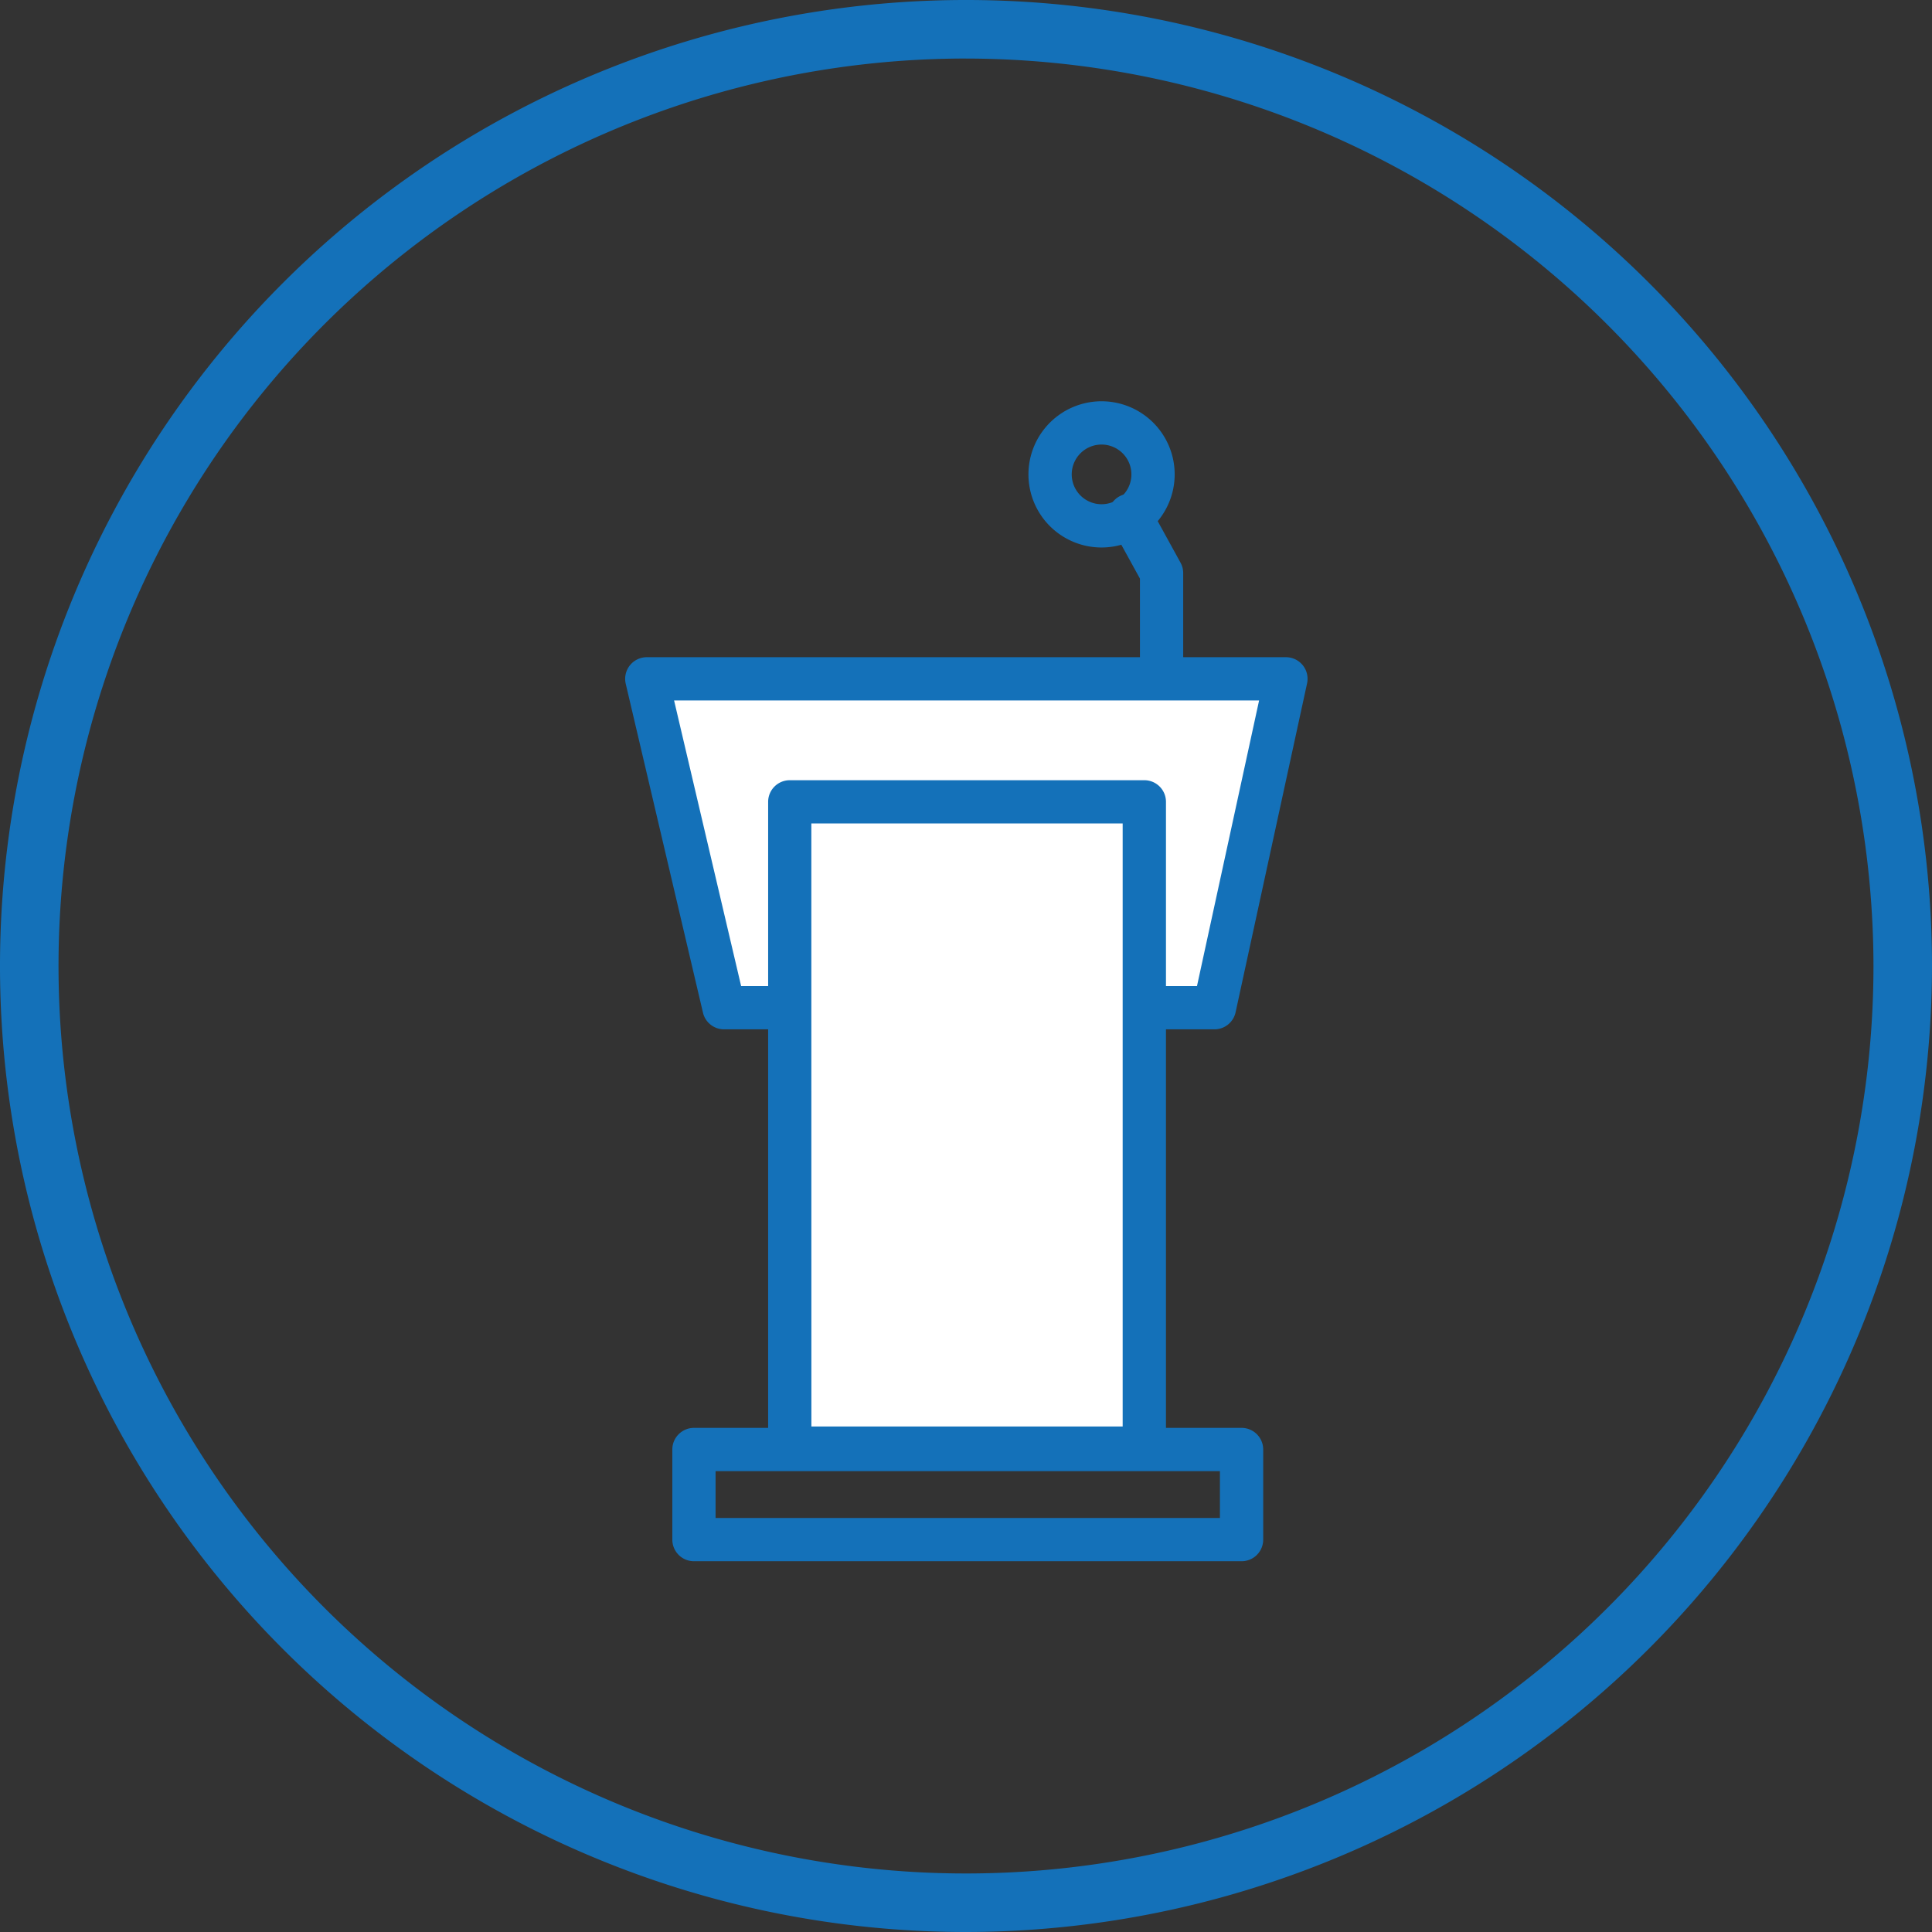<svg id="Component_43_1" data-name="Component 43 – 1" xmlns="http://www.w3.org/2000/svg" width="72.326" height="72.326" viewBox="0 0 72.326 72.326">
  <rect x="0" y="0" width="72.326" height="72.326" fill="#333333" stroke="none"/>
  <g id="Group_2140" data-name="Group 2140">
    <path id="Path_94323" data-name="Path 94323" d="M1986.956,834.227a36.163,36.163,0,1,1,36.163-36.163A36.2,36.2,0,0,1,1986.956,834.227Zm0-70.135a33.972,33.972,0,1,0,33.972,33.972A34.01,34.01,0,0,0,1986.956,764.093Z" transform="translate(-1950.793 -761.901)" fill="#1471b9"/>
  </g>
  <g id="Group_2143" data-name="Group 2143" transform="translate(23.403 15.023)">
    <path id="Path_94324" data-name="Path 94324" d="M2034.279,898.943h-20.5a.809.809,0,0,1-.81-.81v-3.372a.81.81,0,0,1,.81-.81h20.5a.81.81,0,0,1,.81.81v3.372A.809.809,0,0,1,2034.279,898.943Zm-19.691-1.619h18.881v-1.753h-18.881Z" transform="translate(-2011.203 -855.52)" fill="#1471b9"/>
    <path id="Path_94325" data-name="Path 94325" d="M2055.293,814.687a.81.81,0,0,1-.81-.81v-3.111l-1.077-1.958a.81.81,0,1,1,1.419-.78l1.177,2.141a.811.811,0,0,1,.1.39v3.318A.81.81,0,0,1,2055.293,814.687Z" transform="translate(-2035.211 -804.128)" fill="#1471b9"/>
    <path id="Path_94326" data-name="Path 94326" d="M2048.638,804.486a2.737,2.737,0,1,1,2.737-2.736A2.74,2.74,0,0,1,2048.638,804.486Zm0-3.854a1.117,1.117,0,1,0,1.117,1.118A1.119,1.119,0,0,0,2048.638,800.632Z" transform="translate(-2030.803 -799.013)" fill="#1471b9"/>
    <g id="Group_2141" data-name="Group 2141" transform="translate(0 9.581)">
      <path id="Path_94327" data-name="Path 94327" d="M2010.605,824.682h23.926l-2.676,12.311H2013.5Z" transform="translate(-2009.796 -823.872)" fill="#fff"/>
      <path id="Path_94328" data-name="Path 94328" d="M2030.665,836.612h-18.359a.81.81,0,0,1-.788-.625l-2.891-12.311a.81.81,0,0,1,.789-.995h23.926a.809.809,0,0,1,.791.982l-2.676,12.311A.81.81,0,0,1,2030.665,836.612Zm-17.718-1.619h17.065l2.325-10.692h-21.9Z" transform="translate(-2008.605 -822.682)" fill="#1471b9"/>
    </g>
    <g id="Group_2142" data-name="Group 2142" transform="translate(5.353 14.185)">
      <rect id="Rectangle_403" data-name="Rectangle 403" width="13.274" height="24.194" transform="translate(0.81 0.809)" fill="#fff"/>
      <path id="Path_94329" data-name="Path 94329" d="M2035.912,859.867h-13.274a.81.81,0,0,1-.81-.81V834.864a.81.81,0,0,1,.81-.81h13.274a.809.809,0,0,1,.809.81v24.194A.81.81,0,0,1,2035.912,859.867Zm-12.465-1.619H2035.1V835.673h-11.655Z" transform="translate(-2021.828 -834.054)" fill="#1471b9"/>
    </g>
  </g>
</svg>
